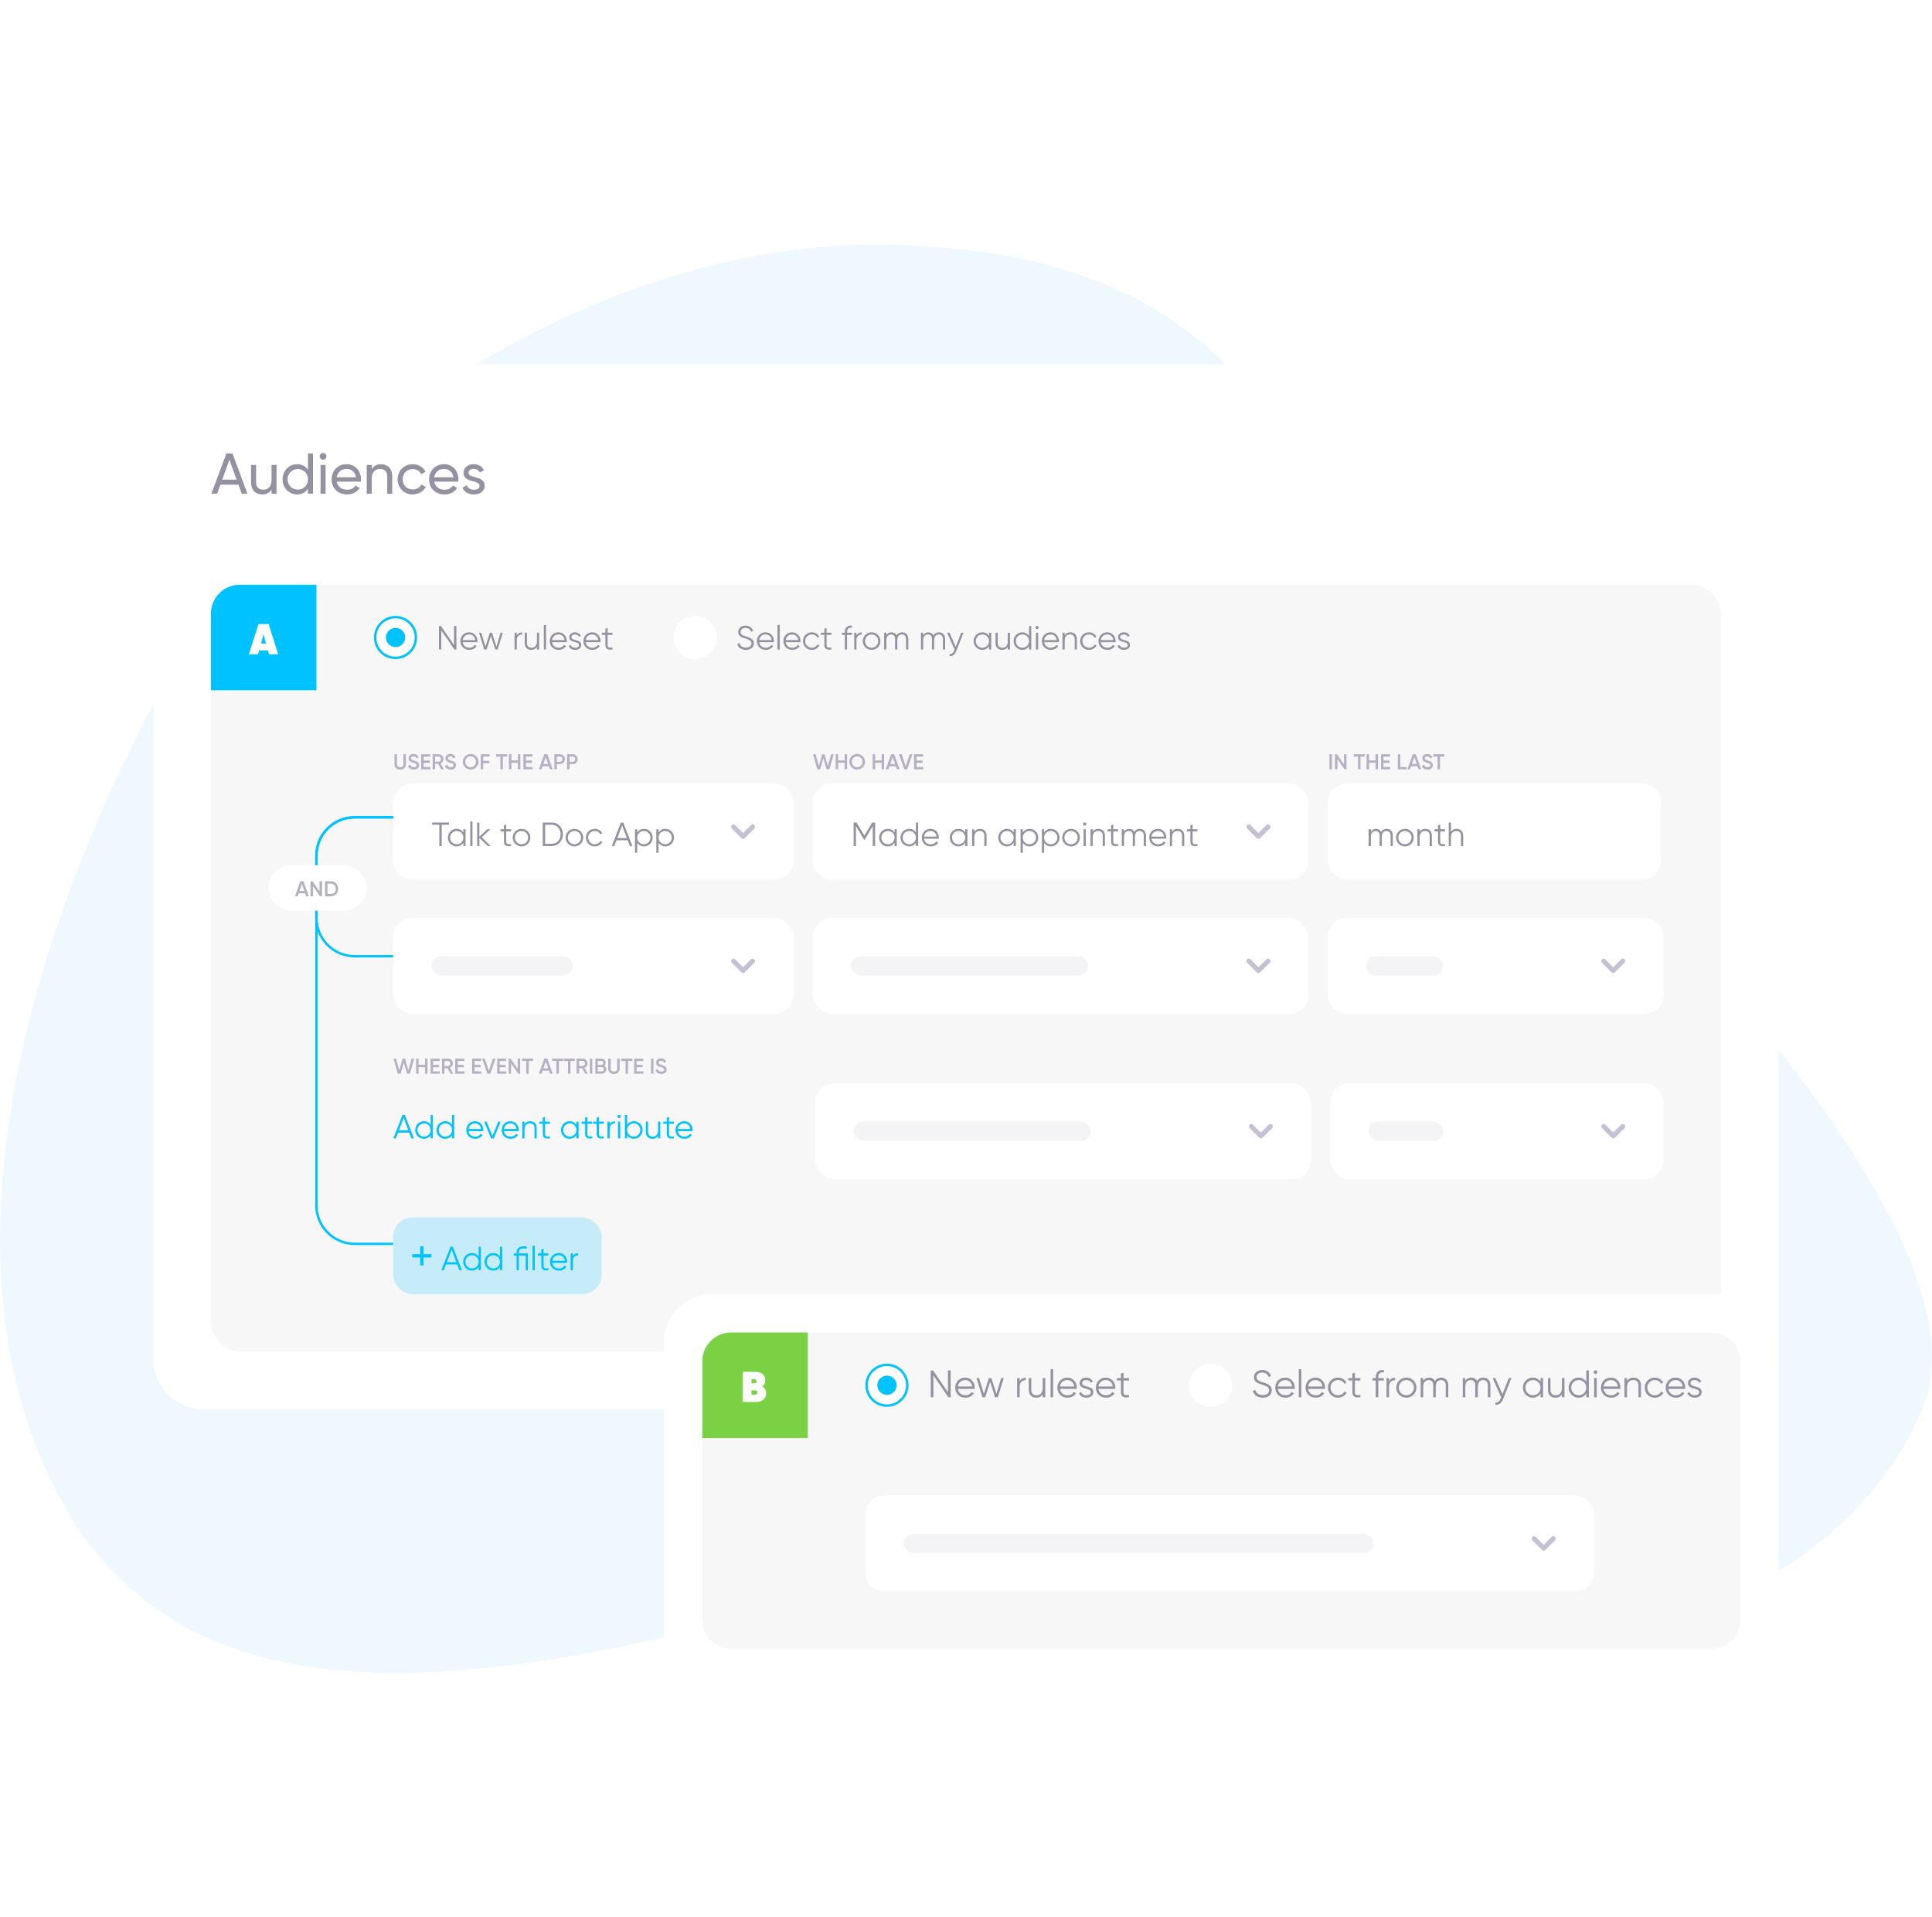 <svg width="806" height="800" viewBox="0 0 806 800" fill="none" xmlns="http://www.w3.org/2000/svg">
<g clip-path="url(#clip0)">
<path d="M580.139 679.113C681.928 703.035 775.144 655.189 802.363 586.775C829.583 518.361 697.669 380.693 617.635 305.144C537.602 229.594 551.382 108.172 375.072 102.149C254.997 98.047 125.476 178.949 67.175 287.578C8.875 396.207 -27.083 529.892 25.607 626.191C78.297 722.491 198.37 704.961 326.603 671.036C423.729 645.341 494.553 658.999 580.139 679.113Z" fill="#F0F8FF"/>
<g filter="url(#filter0_d)">
<rect x="64" y="146" width="678" height="436" rx="20" fill="white"/>
<path d="M100.864 200H103.24L96.976 183.2H94.456L88.192 200H90.568L91.936 196.232H99.496L100.864 200ZM92.704 194.144L95.704 185.864L98.728 194.144H92.704ZM113.286 188V194.36C113.286 197.192 111.726 198.32 109.806 198.32C107.958 198.32 106.83 197.216 106.83 195.248V188H104.742V195.368C104.742 198.44 106.59 200.312 109.398 200.312C111.078 200.312 112.398 199.688 113.286 198.272V200H115.374V188H113.286ZM128.489 183.2V190.064C127.529 188.6 125.993 187.688 123.953 187.688C120.617 187.688 117.881 190.448 117.881 194C117.881 197.552 120.617 200.312 123.953 200.312C125.993 200.312 127.529 199.4 128.489 197.936V200H130.577V183.2H128.489ZM124.217 198.296C121.817 198.296 119.969 196.448 119.969 194C119.969 191.552 121.817 189.704 124.217 189.704C126.641 189.704 128.489 191.552 128.489 194C128.489 196.448 126.641 198.296 124.217 198.296ZM134.796 185.816C135.564 185.816 136.188 185.192 136.188 184.424C136.188 183.656 135.564 183.008 134.796 183.008C134.004 183.008 133.38 183.656 133.38 184.424C133.38 185.192 134.004 185.816 134.796 185.816ZM133.74 200H135.828V188H133.74V200ZM140.478 194.96H150.534C150.582 194.648 150.606 194.336 150.606 194.024C150.606 190.664 148.254 187.688 144.63 187.688C140.886 187.688 138.342 190.448 138.342 194C138.342 197.6 140.91 200.312 144.774 200.312C147.174 200.312 148.998 199.232 150.054 197.6L148.278 196.592C147.678 197.576 146.478 198.344 144.822 198.344C142.59 198.344 140.886 197.12 140.478 194.96ZM144.63 189.656C146.43 189.656 148.134 190.76 148.494 193.136H140.478C140.814 191.048 142.374 189.656 144.63 189.656ZM158.982 187.688C157.302 187.688 155.982 188.312 155.094 189.728V188H153.006V200H155.094V193.64C155.094 190.808 156.654 189.68 158.574 189.68C160.422 189.68 161.55 190.784 161.55 192.752V200H163.638V192.632C163.638 189.56 161.79 187.688 158.982 187.688ZM172.193 200.312C174.545 200.312 176.585 199.064 177.593 197.192L175.817 196.16C175.145 197.408 173.825 198.248 172.193 198.248C169.793 198.248 167.969 196.4 167.969 194C167.969 191.576 169.793 189.728 172.193 189.728C173.801 189.728 175.145 190.568 175.745 191.84L177.497 190.832C176.585 188.936 174.569 187.688 172.193 187.688C168.569 187.688 165.881 190.448 165.881 194C165.881 197.552 168.569 200.312 172.193 200.312ZM181.142 194.96H191.198C191.246 194.648 191.27 194.336 191.27 194.024C191.27 190.664 188.918 187.688 185.294 187.688C181.55 187.688 179.006 190.448 179.006 194C179.006 197.6 181.574 200.312 185.438 200.312C187.838 200.312 189.662 199.232 190.718 197.6L188.942 196.592C188.342 197.576 187.142 198.344 185.486 198.344C183.254 198.344 181.55 197.12 181.142 194.96ZM185.294 189.656C187.094 189.656 188.798 190.76 189.158 193.136H181.142C181.478 191.048 183.038 189.656 185.294 189.656ZM195.47 191.24C195.47 190.16 196.526 189.632 197.606 189.632C198.662 189.632 199.718 190.088 200.174 191.168L201.926 190.184C201.158 188.624 199.574 187.688 197.606 187.688C195.182 187.688 193.358 189.152 193.358 191.264C193.358 195.608 200.078 194.144 200.078 196.712C200.078 197.888 198.974 198.344 197.702 198.344C196.214 198.344 195.11 197.624 194.726 196.472L192.926 197.504C193.622 199.16 195.302 200.312 197.702 200.312C200.27 200.312 202.19 198.944 202.19 196.712C202.19 192.296 195.47 193.808 195.47 191.24Z" fill="#9591A1"/>
<rect x="88" y="238" width="630" height="320" rx="12" fill="#F7F7F7"/>
<path d="M88 250C88 243.373 93.373 238 100 238H132V282H88V250Z" fill="#00C2FF"/>
<path d="M112.19 267H116.06L112.046 254.4H107.834L103.82 267H107.69L108.122 265.38H111.758L112.19 267ZM108.896 262.5L109.94 258.63L110.984 262.5H108.896Z" fill="white"/>
<circle cx="165" cy="260" r="8.5" fill="white" stroke="#00C2FF"/>
<ellipse cx="165.025" cy="260" rx="4.025" ry="4" fill="#00C2FF"/>
<path d="M189.42 255.2V263.18L183.96 255.2H183.12V265H184.1V257.02L189.56 265H190.4V255.2H189.42ZM195.73 257.832C193.56 257.832 192.076 259.442 192.076 261.5C192.076 263.614 193.588 265.168 195.8 265.168C197.214 265.168 198.292 264.51 198.88 263.558L198.068 263.082C197.69 263.754 196.92 264.272 195.814 264.272C194.33 264.272 193.224 263.39 193.028 261.962H199.174C199.188 261.822 199.202 261.668 199.202 261.528C199.202 259.61 197.872 257.832 195.73 257.832ZM195.73 258.728C196.934 258.728 198.054 259.526 198.25 261.066H193.028C193.21 259.694 194.26 258.728 195.73 258.728ZM208.826 258L207.104 263.81L205.27 258H204.346L202.512 263.81L200.79 258H199.838L201.994 265H203.002L204.808 259.358L206.614 265H207.622L209.778 258H208.826ZM215.595 259.162V258H214.671V265H215.595V261.108C215.595 259.372 216.687 258.784 217.807 258.784V257.888C216.911 257.888 216.085 258.182 215.595 259.162ZM224.002 258V261.668C224.002 263.544 222.966 264.272 221.734 264.272C220.516 264.272 219.83 263.544 219.83 262.298V258H218.906V262.298C218.906 264.048 219.942 265.168 221.65 265.168C222.644 265.168 223.456 264.79 224.002 263.908V265H224.926V258H224.002ZM226.88 265H227.804V254.78H226.88V265ZM232.999 257.832C230.829 257.832 229.345 259.442 229.345 261.5C229.345 263.614 230.857 265.168 233.069 265.168C234.483 265.168 235.561 264.51 236.149 263.558L235.337 263.082C234.959 263.754 234.189 264.272 233.083 264.272C231.599 264.272 230.493 263.39 230.297 261.962H236.443C236.457 261.822 236.471 261.668 236.471 261.528C236.471 259.61 235.141 257.832 232.999 257.832ZM232.999 258.728C234.203 258.728 235.323 259.526 235.519 261.066H230.297C230.479 259.694 231.529 258.728 232.999 258.728ZM238.396 259.834C238.396 259.078 239.138 258.728 239.866 258.728C240.538 258.728 241.252 258.994 241.546 259.708L242.316 259.26C241.91 258.392 241.014 257.832 239.866 257.832C238.466 257.832 237.472 258.714 237.472 259.834C237.472 262.41 241.56 261.416 241.56 263.152C241.56 263.978 240.776 264.272 239.95 264.272C239.012 264.272 238.284 263.81 238.032 263.096L237.248 263.558C237.598 264.454 238.55 265.168 239.95 265.168C241.448 265.168 242.484 264.342 242.484 263.152C242.484 260.576 238.396 261.57 238.396 259.834ZM247.054 257.832C244.884 257.832 243.4 259.442 243.4 261.5C243.4 263.614 244.912 265.168 247.124 265.168C248.538 265.168 249.616 264.51 250.204 263.558L249.392 263.082C249.014 263.754 248.244 264.272 247.138 264.272C245.654 264.272 244.548 263.39 244.352 261.962H250.498C250.512 261.822 250.526 261.668 250.526 261.528C250.526 259.61 249.196 257.832 247.054 257.832ZM247.054 258.728C248.258 258.728 249.378 259.526 249.574 261.066H244.352C244.534 259.694 245.584 258.728 247.054 258.728ZM255.501 258.896V258H253.485V256.04L252.561 256.32V258H251.091V258.896H252.561V263.138C252.561 264.818 253.611 265.28 255.501 265V264.188C254.143 264.244 253.485 264.342 253.485 263.138V258.896H255.501Z" fill="#9591A1"/>
<circle cx="290" cy="260" r="9" fill="white"/>
<path d="M311.2 265.168C313.16 265.168 314.504 264.104 314.504 262.424C314.504 260.604 312.908 260.1 311.13 259.512C309.8 259.078 308.96 258.742 308.96 257.678C308.96 256.6 309.814 255.984 310.99 255.984C312.278 255.984 313.034 256.726 313.398 257.608L314.224 257.146C313.72 255.984 312.6 255.032 310.99 255.032C309.366 255.032 307.98 255.998 307.98 257.72C307.98 259.526 309.52 259.946 311.116 260.478C312.558 260.954 313.524 261.318 313.524 262.452C313.524 263.502 312.698 264.216 311.214 264.216C309.674 264.216 308.75 263.46 308.4 262.284L307.56 262.774C308.064 264.258 309.394 265.168 311.2 265.168ZM319.417 257.832C317.247 257.832 315.763 259.442 315.763 261.5C315.763 263.614 317.275 265.168 319.487 265.168C320.901 265.168 321.979 264.51 322.567 263.558L321.755 263.082C321.377 263.754 320.607 264.272 319.501 264.272C318.017 264.272 316.911 263.39 316.715 261.962H322.861C322.875 261.822 322.889 261.668 322.889 261.528C322.889 259.61 321.559 257.832 319.417 257.832ZM319.417 258.728C320.621 258.728 321.741 259.526 321.937 261.066H316.715C316.897 259.694 317.947 258.728 319.417 258.728ZM324.359 265H325.283V254.78H324.359V265ZM330.478 257.832C328.308 257.832 326.824 259.442 326.824 261.5C326.824 263.614 328.336 265.168 330.548 265.168C331.962 265.168 333.04 264.51 333.628 263.558L332.816 263.082C332.438 263.754 331.668 264.272 330.562 264.272C329.078 264.272 327.972 263.39 327.776 261.962H333.922C333.936 261.822 333.95 261.668 333.95 261.528C333.95 259.61 332.62 257.832 330.478 257.832ZM330.478 258.728C331.682 258.728 332.802 259.526 332.998 261.066H327.776C327.958 259.694 329.008 258.728 330.478 258.728ZM338.681 265.168C340.053 265.168 341.243 264.454 341.817 263.348L341.047 262.9C340.599 263.712 339.745 264.272 338.681 264.272C337.127 264.272 335.923 263.054 335.923 261.5C335.923 259.946 337.127 258.728 338.681 258.728C339.731 258.728 340.613 259.274 340.991 260.1L341.747 259.666C341.243 258.56 340.067 257.832 338.681 257.832C336.567 257.832 334.999 259.428 334.999 261.5C334.999 263.572 336.567 265.168 338.681 265.168ZM346.854 258.896V258H344.838V256.04L343.914 256.32V258H342.444V258.896H343.914V263.138C343.914 264.818 344.964 265.28 346.854 265V264.188C345.496 264.244 344.838 264.342 344.838 263.138V258.896H346.854ZM355.394 255.928V255.032C353.504 254.892 352.454 255.9 352.454 257.72V258H351.264V258.896H352.454V265H353.378V258.896H355.394V258H353.378V257.72C353.378 256.376 354.036 255.816 355.394 255.928ZM357.302 259.162V258H356.378V265H357.302V261.108C357.302 259.372 358.394 258.784 359.514 258.784V257.888C358.618 257.888 357.792 258.182 357.302 259.162ZM363.619 265.168C365.663 265.168 367.301 263.572 367.301 261.5C367.301 259.428 365.663 257.832 363.619 257.832C361.575 257.832 359.937 259.428 359.937 261.5C359.937 263.572 361.575 265.168 363.619 265.168ZM363.619 264.272C362.065 264.272 360.861 263.054 360.861 261.5C360.861 259.946 362.065 258.728 363.619 258.728C365.173 258.728 366.377 259.946 366.377 261.5C366.377 263.054 365.173 264.272 363.619 264.272ZM376.309 257.832C375.413 257.832 374.559 258.238 374.041 259.106C373.649 258.294 372.893 257.832 371.913 257.832C371.073 257.832 370.317 258.168 369.771 259.022V258H368.847V265H369.771V261.122C369.771 259.386 370.779 258.728 371.787 258.728C372.781 258.728 373.425 259.386 373.425 260.632V265H374.349V261.122C374.349 259.386 375.217 258.728 376.295 258.728C377.289 258.728 378.003 259.386 378.003 260.632V265H378.927V260.632C378.927 258.882 377.849 257.832 376.309 257.832ZM391.676 257.832C390.78 257.832 389.926 258.238 389.408 259.106C389.016 258.294 388.26 257.832 387.28 257.832C386.44 257.832 385.684 258.168 385.138 259.022V258H384.214V265H385.138V261.122C385.138 259.386 386.146 258.728 387.154 258.728C388.148 258.728 388.792 259.386 388.792 260.632V265H389.716V261.122C389.716 259.386 390.584 258.728 391.662 258.728C392.656 258.728 393.37 259.386 393.37 260.632V265H394.294V260.632C394.294 258.882 393.216 257.832 391.676 257.832ZM400.985 258L398.717 263.866L396.085 258H395.105L398.241 265.042L398.059 265.476C397.681 266.386 397.051 267.03 396.141 266.932V267.8C397.401 267.898 398.437 266.988 398.969 265.644L401.965 258H400.985ZM412.602 258V259.372C412.014 258.434 411.02 257.832 409.774 257.832C407.8 257.832 406.162 259.428 406.162 261.5C406.162 263.572 407.8 265.168 409.774 265.168C411.02 265.168 412.014 264.566 412.602 263.628V265H413.526V258H412.602ZM409.844 264.272C408.29 264.272 407.086 263.054 407.086 261.5C407.086 259.946 408.29 258.728 409.844 258.728C411.398 258.728 412.602 259.946 412.602 261.5C412.602 263.054 411.398 264.272 409.844 264.272ZM420.41 258V261.668C420.41 263.544 419.374 264.272 418.142 264.272C416.924 264.272 416.238 263.544 416.238 262.298V258H415.314V262.298C415.314 264.048 416.35 265.168 418.058 265.168C419.052 265.168 419.864 264.79 420.41 263.908V265H421.334V258H420.41ZM429.309 255.2V259.372C428.721 258.434 427.727 257.832 426.481 257.832C424.507 257.832 422.869 259.428 422.869 261.5C422.869 263.572 424.507 265.168 426.481 265.168C427.727 265.168 428.721 264.566 429.309 263.628V265H430.233V255.2H429.309ZM426.551 264.272C424.997 264.272 423.793 263.054 423.793 261.5C423.793 259.946 424.997 258.728 426.551 258.728C428.105 258.728 429.309 259.946 429.309 261.5C429.309 263.054 428.105 264.272 426.551 264.272ZM432.651 256.516C433.029 256.516 433.323 256.208 433.323 255.844C433.323 255.48 433.029 255.172 432.651 255.172C432.273 255.172 431.979 255.48 431.979 255.844C431.979 256.208 432.273 256.516 432.651 256.516ZM432.189 265H433.113V258H432.189V265ZM438.308 257.832C436.138 257.832 434.654 259.442 434.654 261.5C434.654 263.614 436.166 265.168 438.378 265.168C439.792 265.168 440.87 264.51 441.458 263.558L440.646 263.082C440.268 263.754 439.498 264.272 438.392 264.272C436.908 264.272 435.802 263.39 435.606 261.962H441.752C441.766 261.822 441.78 261.668 441.78 261.528C441.78 259.61 440.45 257.832 438.308 257.832ZM438.308 258.728C439.512 258.728 440.632 259.526 440.828 261.066H435.606C435.788 259.694 436.838 258.728 438.308 258.728ZM446.526 257.832C445.532 257.832 444.72 258.21 444.174 259.092V258H443.25V265H444.174V261.332C444.174 259.456 445.21 258.728 446.442 258.728C447.66 258.728 448.346 259.456 448.346 260.702V265H449.27V260.702C449.27 258.952 448.234 257.832 446.526 257.832ZM454.318 265.168C455.69 265.168 456.88 264.454 457.454 263.348L456.684 262.9C456.236 263.712 455.382 264.272 454.318 264.272C452.764 264.272 451.56 263.054 451.56 261.5C451.56 259.946 452.764 258.728 454.318 258.728C455.368 258.728 456.25 259.274 456.628 260.1L457.384 259.666C456.88 258.56 455.704 257.832 454.318 257.832C452.204 257.832 450.636 259.428 450.636 261.5C450.636 263.572 452.204 265.168 454.318 265.168ZM461.946 257.832C459.776 257.832 458.292 259.442 458.292 261.5C458.292 263.614 459.804 265.168 462.016 265.168C463.43 265.168 464.508 264.51 465.096 263.558L464.284 263.082C463.906 263.754 463.136 264.272 462.03 264.272C460.546 264.272 459.44 263.39 459.244 261.962H465.39C465.404 261.822 465.418 261.668 465.418 261.528C465.418 259.61 464.088 257.832 461.946 257.832ZM461.946 258.728C463.15 258.728 464.27 259.526 464.466 261.066H459.244C459.426 259.694 460.476 258.728 461.946 258.728ZM467.343 259.834C467.343 259.078 468.085 258.728 468.813 258.728C469.485 258.728 470.199 258.994 470.493 259.708L471.263 259.26C470.857 258.392 469.961 257.832 468.813 257.832C467.413 257.832 466.419 258.714 466.419 259.834C466.419 262.41 470.507 261.416 470.507 263.152C470.507 263.978 469.723 264.272 468.897 264.272C467.959 264.272 467.231 263.81 466.979 263.096L466.195 263.558C466.545 264.454 467.497 265.168 468.897 265.168C470.395 265.168 471.431 264.342 471.431 263.152C471.431 260.576 467.343 261.57 467.343 259.834Z" fill="#9591A1"/>
<path opacity="0.3" d="M166.952 315.117C168.329 315.117 169.337 314.271 169.337 312.912V308.7H168.302V312.849C168.302 313.587 167.879 314.109 166.952 314.109C166.025 314.109 165.602 313.587 165.602 312.849V308.7H164.567V312.912C164.567 314.271 165.566 315.117 166.952 315.117ZM172.624 315.117C173.938 315.117 174.856 314.415 174.856 313.263C174.856 312.012 173.803 311.688 172.759 311.355C171.841 311.067 171.49 310.86 171.49 310.374C171.49 309.897 171.877 309.591 172.48 309.591C173.182 309.591 173.578 309.969 173.803 310.473L174.676 309.969C174.28 309.132 173.515 308.583 172.48 308.583C171.418 308.583 170.455 309.24 170.455 310.401C170.455 311.589 171.409 311.949 172.39 312.246C173.326 312.534 173.821 312.723 173.821 313.281C173.821 313.74 173.47 314.109 172.651 314.109C171.796 314.109 171.31 313.686 171.085 313.047L170.194 313.569C170.527 314.505 171.382 315.117 172.624 315.117ZM176.739 314.01V312.309H179.259V311.328H176.739V309.69H179.484V308.7H175.704V315H179.529V314.01H176.739ZM184.068 315H185.202L183.771 312.552C184.509 312.255 185.022 311.535 185.022 310.725C185.022 309.6 184.122 308.7 182.997 308.7H180.477V315H181.512V312.705H182.736L184.068 315ZM181.512 309.672H182.997C183.546 309.672 183.987 310.131 183.987 310.725C183.987 311.31 183.546 311.778 182.997 311.778H181.512V309.672ZM188.005 315.117C189.319 315.117 190.237 314.415 190.237 313.263C190.237 312.012 189.184 311.688 188.14 311.355C187.222 311.067 186.871 310.86 186.871 310.374C186.871 309.897 187.258 309.591 187.861 309.591C188.563 309.591 188.959 309.969 189.184 310.473L190.057 309.969C189.661 309.132 188.896 308.583 187.861 308.583C186.799 308.583 185.836 309.24 185.836 310.401C185.836 311.589 186.79 311.949 187.771 312.246C188.707 312.534 189.202 312.723 189.202 313.281C189.202 313.74 188.851 314.109 188.032 314.109C187.177 314.109 186.691 313.686 186.466 313.047L185.575 313.569C185.908 314.505 186.763 315.117 188.005 315.117ZM196.34 315.117C198.167 315.117 199.607 313.677 199.607 311.85C199.607 310.023 198.167 308.583 196.34 308.583C194.522 308.583 193.073 310.023 193.073 311.85C193.073 313.677 194.522 315.117 196.34 315.117ZM196.34 314.109C195.08 314.109 194.108 313.146 194.108 311.85C194.108 310.554 195.08 309.591 196.34 309.591C197.6 309.591 198.572 310.554 198.572 311.85C198.572 313.146 197.6 314.109 196.34 314.109ZM204.241 309.69V308.7H200.551V315H201.586V312.444H204.151V311.454H201.586V309.69H204.241ZM211.554 308.7H206.964V309.69H208.746V315H209.781V309.69H211.554V308.7ZM216.054 308.7V311.283H213.354V308.7H212.319V315H213.354V312.273H216.054V315H217.089V308.7H216.054ZM219.384 314.01V312.309H221.904V311.328H219.384V309.69H222.129V308.7H218.349V315H222.174V314.01H219.384ZM229.475 315H230.591L228.314 308.7H227.072L224.786 315H225.911L226.352 313.731H229.034L229.475 315ZM226.694 312.759L227.693 309.915L228.692 312.759H226.694ZM233.591 308.7H231.269V315H232.304V312.84H233.591C234.779 312.84 235.679 311.931 235.679 310.77C235.679 309.6 234.779 308.7 233.591 308.7ZM233.591 311.868H232.304V309.672H233.591C234.203 309.672 234.644 310.131 234.644 310.77C234.644 311.4 234.203 311.868 233.591 311.868ZM238.899 308.7H236.577V315H237.612V312.84H238.899C240.087 312.84 240.987 311.931 240.987 310.77C240.987 309.6 240.087 308.7 238.899 308.7ZM238.899 311.868H237.612V309.672H238.899C239.511 309.672 239.952 310.131 239.952 310.77C239.952 311.4 239.511 311.868 238.899 311.868Z" fill="#220D4E"/>
<rect x="164" y="321" width="167" height="40" rx="8" fill="white"/>
<path d="M187.28 337.2H180.28V338.124H183.29V347H184.27V338.124H187.28V337.2ZM193.303 340V341.372C192.715 340.434 191.721 339.832 190.475 339.832C188.501 339.832 186.863 341.428 186.863 343.5C186.863 345.572 188.501 347.168 190.475 347.168C191.721 347.168 192.715 346.566 193.303 345.628V347H194.227V340H193.303ZM190.545 346.272C188.991 346.272 187.787 345.054 187.787 343.5C187.787 341.946 188.991 340.728 190.545 340.728C192.099 340.728 193.303 341.946 193.303 343.5C193.303 345.054 192.099 346.272 190.545 346.272ZM196.183 347H197.107V336.78H196.183V347ZM204.724 347L200.972 343.36L204.584 340H203.324L199.992 343.094V337.2H199.068V347H199.992V343.626L203.492 347H204.724ZM213.196 340.896V340H211.18V338.04L210.256 338.32V340H208.786V340.896H210.256V345.138C210.256 346.818 211.306 347.28 213.196 347V346.188C211.838 346.244 211.18 346.342 211.18 345.138V340.896H213.196ZM217.574 347.168C219.618 347.168 221.256 345.572 221.256 343.5C221.256 341.428 219.618 339.832 217.574 339.832C215.53 339.832 213.892 341.428 213.892 343.5C213.892 345.572 215.53 347.168 217.574 347.168ZM217.574 346.272C216.02 346.272 214.816 345.054 214.816 343.5C214.816 341.946 216.02 340.728 217.574 340.728C219.128 340.728 220.332 341.946 220.332 343.5C220.332 345.054 219.128 346.272 217.574 346.272ZM230.222 337.2H226.442V347H230.222C232.924 347 234.842 344.802 234.842 342.1C234.842 339.398 232.924 337.2 230.222 337.2ZM230.222 346.076H227.422V338.124H230.222C232.406 338.124 233.89 339.902 233.89 342.1C233.89 344.298 232.406 346.076 230.222 346.076ZM239.64 347.168C241.684 347.168 243.322 345.572 243.322 343.5C243.322 341.428 241.684 339.832 239.64 339.832C237.596 339.832 235.958 341.428 235.958 343.5C235.958 345.572 237.596 347.168 239.64 347.168ZM239.64 346.272C238.086 346.272 236.882 345.054 236.882 343.5C236.882 341.946 238.086 340.728 239.64 340.728C241.194 340.728 242.398 341.946 242.398 343.5C242.398 345.054 241.194 346.272 239.64 346.272ZM248.131 347.168C249.503 347.168 250.693 346.454 251.267 345.348L250.497 344.9C250.049 345.712 249.195 346.272 248.131 346.272C246.577 346.272 245.373 345.054 245.373 343.5C245.373 341.946 246.577 340.728 248.131 340.728C249.181 340.728 250.063 341.274 250.441 342.1L251.197 341.666C250.693 340.56 249.517 339.832 248.131 339.832C246.017 339.832 244.449 341.428 244.449 343.5C244.449 345.572 246.017 347.168 248.131 347.168ZM262.757 347H263.793L260.027 337.2H259.019L255.253 347H256.289L257.199 344.592H261.847L262.757 347ZM257.549 343.668L259.523 338.418L261.497 343.668H257.549ZM268.664 339.832C267.418 339.832 266.424 340.434 265.836 341.372V340H264.912V349.8H265.836V345.628C266.424 346.566 267.418 347.168 268.664 347.168C270.638 347.168 272.276 345.572 272.276 343.5C272.276 341.428 270.638 339.832 268.664 339.832ZM268.594 346.272C267.04 346.272 265.836 345.054 265.836 343.5C265.836 341.946 267.04 340.728 268.594 340.728C270.148 340.728 271.352 341.946 271.352 343.5C271.352 345.054 270.148 346.272 268.594 346.272ZM277.564 339.832C276.318 339.832 275.324 340.434 274.736 341.372V340H273.812V349.8H274.736V345.628C275.324 346.566 276.318 347.168 277.564 347.168C279.538 347.168 281.176 345.572 281.176 343.5C281.176 341.428 279.538 339.832 277.564 339.832ZM277.494 346.272C275.94 346.272 274.736 345.054 274.736 343.5C274.736 341.946 275.94 340.728 277.494 340.728C279.048 340.728 280.252 341.946 280.252 343.5C280.252 345.054 279.048 346.272 277.494 346.272Z" fill="#9591A1"/>
<path d="M306 339L310 343L314 339" stroke="#C6C1D2" stroke-width="2" stroke-linecap="round" stroke-linejoin="round"/>
<path opacity="0.3" d="M340.962 315H342.159L343.5 310.401L344.832 315H346.029L347.811 308.7H346.722L345.399 313.623L343.977 308.7H343.023L341.592 313.623L340.269 308.7H339.18L340.962 315ZM352.356 308.7V311.283H349.656V308.7H348.621V315H349.656V312.273H352.356V315H353.391V308.7H352.356ZM357.603 315.117C359.43 315.117 360.87 313.677 360.87 311.85C360.87 310.023 359.43 308.583 357.603 308.583C355.785 308.583 354.336 310.023 354.336 311.85C354.336 313.677 355.785 315.117 357.603 315.117ZM357.603 314.109C356.343 314.109 355.371 313.146 355.371 311.85C355.371 310.554 356.343 309.591 357.603 309.591C358.863 309.591 359.835 310.554 359.835 311.85C359.835 313.146 358.863 314.109 357.603 314.109ZM367.799 308.7V311.283H365.099V308.7H364.064V315H365.099V312.273H367.799V315H368.834V308.7H367.799ZM374.197 315H375.313L373.036 308.7H371.794L369.508 315H370.633L371.074 313.731H373.756L374.197 315ZM371.416 312.759L372.415 309.915L373.414 312.759H371.416ZM377.232 315H378.474L380.661 308.7H379.536L377.853 313.749L376.179 308.7H375.045L377.232 315ZM382.369 314.01V312.309H384.889V311.328H382.369V309.69H385.114V308.7H381.334V315H385.159V314.01H382.369Z" fill="#220D4E"/>
<rect x="339" y="321" width="207" height="40" rx="8" fill="white"/>
<path d="M365.08 337.2H363.862L360.6 342.66L357.338 337.2H356.12V347H357.1V338.684L360.53 344.424H360.67L364.1 338.684V347H365.08V337.2ZM373.197 340V341.372C372.609 340.434 371.615 339.832 370.369 339.832C368.395 339.832 366.757 341.428 366.757 343.5C366.757 345.572 368.395 347.168 370.369 347.168C371.615 347.168 372.609 346.566 373.197 345.628V347H374.121V340H373.197ZM370.439 346.272C368.885 346.272 367.681 345.054 367.681 343.5C367.681 341.946 368.885 340.728 370.439 340.728C371.993 340.728 373.197 341.946 373.197 343.5C373.197 345.054 371.993 346.272 370.439 346.272ZM382.098 337.2V341.372C381.51 340.434 380.516 339.832 379.27 339.832C377.296 339.832 375.658 341.428 375.658 343.5C375.658 345.572 377.296 347.168 379.27 347.168C380.516 347.168 381.51 346.566 382.098 345.628V347H383.022V337.2H382.098ZM379.34 346.272C377.786 346.272 376.582 345.054 376.582 343.5C376.582 341.946 377.786 340.728 379.34 340.728C380.894 340.728 382.098 341.946 382.098 343.5C382.098 345.054 380.894 346.272 379.34 346.272ZM388.212 339.832C386.042 339.832 384.558 341.442 384.558 343.5C384.558 345.614 386.07 347.168 388.282 347.168C389.696 347.168 390.774 346.51 391.362 345.558L390.55 345.082C390.172 345.754 389.402 346.272 388.296 346.272C386.812 346.272 385.706 345.39 385.51 343.962H391.656C391.67 343.822 391.684 343.668 391.684 343.528C391.684 341.61 390.354 339.832 388.212 339.832ZM388.212 340.728C389.416 340.728 390.536 341.526 390.732 343.066H385.51C385.692 341.694 386.742 340.728 388.212 340.728ZM402.674 340V341.372C402.086 340.434 401.092 339.832 399.846 339.832C397.872 339.832 396.234 341.428 396.234 343.5C396.234 345.572 397.872 347.168 399.846 347.168C401.092 347.168 402.086 346.566 402.674 345.628V347H403.598V340H402.674ZM399.916 346.272C398.362 346.272 397.158 345.054 397.158 343.5C397.158 341.946 398.362 340.728 399.916 340.728C401.47 340.728 402.674 341.946 402.674 343.5C402.674 345.054 401.47 346.272 399.916 346.272ZM408.83 339.832C407.836 339.832 407.024 340.21 406.478 341.092V340H405.554V347H406.478V343.332C406.478 341.456 407.514 340.728 408.746 340.728C409.964 340.728 410.65 341.456 410.65 342.702V347H411.574V342.702C411.574 340.952 410.538 339.832 408.83 339.832ZM422.881 340V341.372C422.293 340.434 421.299 339.832 420.053 339.832C418.079 339.832 416.441 341.428 416.441 343.5C416.441 345.572 418.079 347.168 420.053 347.168C421.299 347.168 422.293 346.566 422.881 345.628V347H423.805V340H422.881ZM420.123 346.272C418.569 346.272 417.365 345.054 417.365 343.5C417.365 341.946 418.569 340.728 420.123 340.728C421.677 340.728 422.881 341.946 422.881 343.5C422.881 345.054 421.677 346.272 420.123 346.272ZM429.513 339.832C428.267 339.832 427.273 340.434 426.685 341.372V340H425.761V349.8H426.685V345.628C427.273 346.566 428.267 347.168 429.513 347.168C431.487 347.168 433.125 345.572 433.125 343.5C433.125 341.428 431.487 339.832 429.513 339.832ZM429.443 346.272C427.889 346.272 426.685 345.054 426.685 343.5C426.685 341.946 427.889 340.728 429.443 340.728C430.997 340.728 432.201 341.946 432.201 343.5C432.201 345.054 430.997 346.272 429.443 346.272ZM438.414 339.832C437.168 339.832 436.174 340.434 435.586 341.372V340H434.662V349.8H435.586V345.628C436.174 346.566 437.168 347.168 438.414 347.168C440.388 347.168 442.026 345.572 442.026 343.5C442.026 341.428 440.388 339.832 438.414 339.832ZM438.344 346.272C436.79 346.272 435.586 345.054 435.586 343.5C435.586 341.946 436.79 340.728 438.344 340.728C439.898 340.728 441.102 341.946 441.102 343.5C441.102 345.054 439.898 346.272 438.344 346.272ZM446.824 347.168C448.868 347.168 450.506 345.572 450.506 343.5C450.506 341.428 448.868 339.832 446.824 339.832C444.78 339.832 443.142 341.428 443.142 343.5C443.142 345.572 444.78 347.168 446.824 347.168ZM446.824 346.272C445.27 346.272 444.066 345.054 444.066 343.5C444.066 341.946 445.27 340.728 446.824 340.728C448.378 340.728 449.582 341.946 449.582 343.5C449.582 345.054 448.378 346.272 446.824 346.272ZM452.514 338.516C452.892 338.516 453.186 338.208 453.186 337.844C453.186 337.48 452.892 337.172 452.514 337.172C452.136 337.172 451.842 337.48 451.842 337.844C451.842 338.208 452.136 338.516 452.514 338.516ZM452.052 347H452.976V340H452.052V347ZM458.213 339.832C457.219 339.832 456.407 340.21 455.861 341.092V340H454.937V347H455.861V343.332C455.861 341.456 456.897 340.728 458.129 340.728C459.347 340.728 460.033 341.456 460.033 342.702V347H460.957V342.702C460.957 340.952 459.921 339.832 458.213 339.832ZM466.454 340.896V340H464.438V338.04L463.514 338.32V340H462.044V340.896H463.514V345.138C463.514 346.818 464.564 347.28 466.454 347V346.188C465.096 346.244 464.438 346.342 464.438 345.138V340.896H466.454ZM475.456 339.832C474.56 339.832 473.706 340.238 473.188 341.106C472.796 340.294 472.04 339.832 471.06 339.832C470.22 339.832 469.464 340.168 468.918 341.022V340H467.994V347H468.918V343.122C468.918 341.386 469.926 340.728 470.934 340.728C471.928 340.728 472.572 341.386 472.572 342.632V347H473.496V343.122C473.496 341.386 474.364 340.728 475.442 340.728C476.436 340.728 477.15 341.386 477.15 342.632V347H478.074V342.632C478.074 340.882 476.996 339.832 475.456 339.832ZM483.095 339.832C480.925 339.832 479.441 341.442 479.441 343.5C479.441 345.614 480.953 347.168 483.165 347.168C484.579 347.168 485.657 346.51 486.245 345.558L485.433 345.082C485.055 345.754 484.285 346.272 483.179 346.272C481.695 346.272 480.589 345.39 480.393 343.962H486.539C486.553 343.822 486.567 343.668 486.567 343.528C486.567 341.61 485.237 339.832 483.095 339.832ZM483.095 340.728C484.299 340.728 485.419 341.526 485.615 343.066H480.393C480.575 341.694 481.625 340.728 483.095 340.728ZM491.313 339.832C490.319 339.832 489.507 340.21 488.961 341.092V340H488.037V347H488.961V343.332C488.961 341.456 489.997 340.728 491.229 340.728C492.447 340.728 493.133 341.456 493.133 342.702V347H494.057V342.702C494.057 340.952 493.021 339.832 491.313 339.832ZM499.553 340.896V340H497.537V338.04L496.613 338.32V340H495.143V340.896H496.613V345.138C496.613 346.818 497.663 347.28 499.553 347V346.188C498.195 346.244 497.537 346.342 497.537 345.138V340.896H499.553Z" fill="#9591A1"/>
<path d="M521 339L525 343L529 339" stroke="#C6C1D2" stroke-width="2" stroke-linecap="round" stroke-linejoin="round"/>
<path opacity="0.3" d="M554.63 308.7V315H555.665V308.7H554.63ZM560.704 308.7V312.975L557.734 308.7H556.924V315H557.959V310.725L560.929 315H561.739V308.7H560.704ZM569.342 308.7H564.752V309.69H566.534V315H567.569V309.69H569.342V308.7ZM573.843 308.7V311.283H571.143V308.7H570.108V315H571.143V312.273H573.843V315H574.878V308.7H573.843ZM577.172 314.01V312.309H579.692V311.328H577.172V309.69H579.917V308.7H576.137V315H579.962V314.01H577.172ZM584.194 314.01V308.7H583.159V315H586.759V314.01H584.194ZM591.807 315H592.923L590.646 308.7H589.404L587.118 315H588.243L588.684 313.731H591.366L591.807 315ZM589.026 312.759L590.025 309.915L591.024 312.759H589.026ZM595.54 315.117C596.854 315.117 597.771 314.415 597.771 313.263C597.771 312.012 596.719 311.688 595.675 311.355C594.757 311.067 594.406 310.86 594.406 310.374C594.406 309.897 594.793 309.591 595.396 309.591C596.098 309.591 596.494 309.969 596.719 310.473L597.592 309.969C597.196 309.132 596.431 308.583 595.396 308.583C594.334 308.583 593.371 309.24 593.371 310.401C593.371 311.589 594.325 311.949 595.306 312.246C596.242 312.534 596.737 312.723 596.737 313.281C596.737 313.74 596.386 314.109 595.567 314.109C594.712 314.109 594.226 313.686 594 313.047L593.109 313.569C593.443 314.505 594.298 315.117 595.54 315.117ZM602.53 308.7H597.94V309.69H599.722V315H600.757V309.69H602.53V308.7Z" fill="#220D4E"/>
<path d="M554 329C554 324.582 557.582 321 562 321H685C689.418 321 693 324.582 693 329V353C693 357.418 689.418 361 685 361H562C557.582 361 554 357.418 554 353V329Z" fill="white"/>
<path d="M578.442 339.832C577.546 339.832 576.692 340.238 576.174 341.106C575.782 340.294 575.026 339.832 574.046 339.832C573.206 339.832 572.45 340.168 571.904 341.022V340H570.98V347H571.904V343.122C571.904 341.386 572.912 340.728 573.92 340.728C574.914 340.728 575.558 341.386 575.558 342.632V347H576.482V343.122C576.482 341.386 577.35 340.728 578.428 340.728C579.422 340.728 580.136 341.386 580.136 342.632V347H581.06V342.632C581.06 340.882 579.982 339.832 578.442 339.832ZM586.109 347.168C588.153 347.168 589.791 345.572 589.791 343.5C589.791 341.428 588.153 339.832 586.109 339.832C584.065 339.832 582.427 341.428 582.427 343.5C582.427 345.572 584.065 347.168 586.109 347.168ZM586.109 346.272C584.555 346.272 583.351 345.054 583.351 343.5C583.351 341.946 584.555 340.728 586.109 340.728C587.663 340.728 588.867 341.946 588.867 343.5C588.867 345.054 587.663 346.272 586.109 346.272ZM594.613 339.832C593.619 339.832 592.807 340.21 592.261 341.092V340H591.337V347H592.261V343.332C592.261 341.456 593.297 340.728 594.529 340.728C595.747 340.728 596.433 341.456 596.433 342.702V347H597.357V342.702C597.357 340.952 596.321 339.832 594.613 339.832ZM602.854 340.896V340H600.838V338.04L599.914 338.32V340H598.444V340.896H599.914V345.138C599.914 346.818 600.964 347.28 602.854 347V346.188C601.496 346.244 600.838 346.342 600.838 345.138V340.896H602.854ZM607.67 339.832C606.676 339.832 605.864 340.21 605.318 341.092V337.2H604.394V347H605.318V343.332C605.318 341.456 606.354 340.728 607.586 340.728C608.804 340.728 609.49 341.456 609.49 342.702V347H610.414V342.702C610.414 340.952 609.378 339.832 607.67 339.832Z" fill="#9591A1"/>
<rect x="164" y="377" width="167" height="40" rx="8" fill="white"/>
<rect opacity="0.1" x="180" y="393" width="59" height="8" rx="4" fill="#9591A1"/>
<path d="M306 395L310 399L314 395" stroke="#C6C1D2" stroke-width="2" stroke-linecap="round" stroke-linejoin="round"/>
<rect x="339" y="377" width="207" height="40" rx="8" fill="white"/>
<rect opacity="0.1" x="355" y="393" width="99" height="8" rx="4" fill="#9591A1"/>
<path d="M521 395L525 399L529 395" stroke="#C6C1D2" stroke-width="2" stroke-linecap="round" stroke-linejoin="round"/>
<path d="M554 385C554 380.582 557.582 377 562 377H686C690.418 377 694 380.582 694 385V409C694 413.418 690.418 417 686 417H562C557.582 417 554 413.418 554 409V385Z" fill="white"/>
<rect opacity="0.1" x="570" y="393" width="32" height="8" rx="4" fill="#9591A1"/>
<path d="M669 395L673 399L677 395" stroke="#C6C1D2" stroke-width="2" stroke-linecap="round" stroke-linejoin="round"/>
<rect x="340.022" y="446" width="207" height="40" rx="8" fill="white"/>
<rect opacity="0.1" x="356.022" y="462" width="99" height="8" rx="4" fill="#9591A1"/>
<path d="M522.022 464L526.022 468L530.022 464" stroke="#C6C1D2" stroke-width="2" stroke-linecap="round" stroke-linejoin="round"/>
<rect x="555.022" y="446" width="139" height="40" rx="8" fill="white"/>
<rect opacity="0.1" x="571.022" y="462" width="31" height="8" rx="4" fill="#9591A1"/>
<path d="M669.022 464L673.022 468L677.022 464" stroke="#C6C1D2" stroke-width="2" stroke-linecap="round" stroke-linejoin="round"/>
<path d="M171.622 469H172.658L168.892 459.2H167.884L164.118 469H165.154L166.064 466.592H170.712L171.622 469ZM166.414 465.668L168.388 460.418L170.362 465.668H166.414ZM179.659 459.2V463.372C179.071 462.434 178.077 461.832 176.831 461.832C174.857 461.832 173.219 463.428 173.219 465.5C173.219 467.572 174.857 469.168 176.831 469.168C178.077 469.168 179.071 468.566 179.659 467.628V469H180.583V459.2H179.659ZM176.901 468.272C175.347 468.272 174.143 467.054 174.143 465.5C174.143 463.946 175.347 462.728 176.901 462.728C178.455 462.728 179.659 463.946 179.659 465.5C179.659 467.054 178.455 468.272 176.901 468.272ZM188.56 459.2V463.372C187.972 462.434 186.978 461.832 185.732 461.832C183.758 461.832 182.12 463.428 182.12 465.5C182.12 467.572 183.758 469.168 185.732 469.168C186.978 469.168 187.972 468.566 188.56 467.628V469H189.484V459.2H188.56ZM185.802 468.272C184.248 468.272 183.044 467.054 183.044 465.5C183.044 463.946 184.248 462.728 185.802 462.728C187.356 462.728 188.56 463.946 188.56 465.5C188.56 467.054 187.356 468.272 185.802 468.272ZM198.174 461.832C196.004 461.832 194.52 463.442 194.52 465.5C194.52 467.614 196.032 469.168 198.244 469.168C199.658 469.168 200.736 468.51 201.324 467.558L200.512 467.082C200.134 467.754 199.364 468.272 198.258 468.272C196.774 468.272 195.668 467.39 195.472 465.962H201.618C201.632 465.822 201.646 465.668 201.646 465.528C201.646 463.61 200.316 461.832 198.174 461.832ZM198.174 462.728C199.378 462.728 200.498 463.526 200.694 465.066H195.472C195.654 463.694 196.704 462.728 198.174 462.728ZM207.882 462L205.432 468.034L202.982 462H202.002L204.872 469H205.992L208.862 462H207.882ZM212.94 461.832C210.77 461.832 209.286 463.442 209.286 465.5C209.286 467.614 210.798 469.168 213.01 469.168C214.424 469.168 215.502 468.51 216.09 467.558L215.278 467.082C214.9 467.754 214.13 468.272 213.024 468.272C211.54 468.272 210.434 467.39 210.238 465.962H216.384C216.398 465.822 216.412 465.668 216.412 465.528C216.412 463.61 215.082 461.832 212.94 461.832ZM212.94 462.728C214.144 462.728 215.264 463.526 215.46 465.066H210.238C210.42 463.694 211.47 462.728 212.94 462.728ZM221.157 461.832C220.163 461.832 219.351 462.21 218.805 463.092V462H217.881V469H218.805V465.332C218.805 463.456 219.841 462.728 221.073 462.728C222.291 462.728 222.977 463.456 222.977 464.702V469H223.901V464.702C223.901 462.952 222.865 461.832 221.157 461.832ZM229.398 462.896V462H227.382V460.04L226.458 460.32V462H224.988V462.896H226.458V467.138C226.458 468.818 227.508 469.28 229.398 469V468.188C228.04 468.244 227.382 468.342 227.382 467.138V462.896H229.398ZM240.458 462V463.372C239.87 462.434 238.876 461.832 237.63 461.832C235.656 461.832 234.018 463.428 234.018 465.5C234.018 467.572 235.656 469.168 237.63 469.168C238.876 469.168 239.87 468.566 240.458 467.628V469H241.382V462H240.458ZM237.7 468.272C236.146 468.272 234.942 467.054 234.942 465.5C234.942 463.946 236.146 462.728 237.7 462.728C239.254 462.728 240.458 463.946 240.458 465.5C240.458 467.054 239.254 468.272 237.7 468.272ZM247.048 462.896V462H245.032V460.04L244.108 460.32V462H242.638V462.896H244.108V467.138C244.108 468.818 245.158 469.28 247.048 469V468.188C245.69 468.244 245.032 468.342 245.032 467.138V462.896H247.048ZM251.875 462.896V462H249.859V460.04L248.935 460.32V462H247.465V462.896H248.935V467.138C248.935 468.818 249.985 469.28 251.875 469V468.188C250.517 468.244 249.859 468.342 249.859 467.138V462.896H251.875ZM254.339 463.162V462H253.415V469H254.339V465.108C254.339 463.372 255.431 462.784 256.551 462.784V461.888C255.655 461.888 254.829 462.182 254.339 463.162ZM258.279 460.516C258.657 460.516 258.951 460.208 258.951 459.844C258.951 459.48 258.657 459.172 258.279 459.172C257.901 459.172 257.607 459.48 257.607 459.844C257.607 460.208 257.901 460.516 258.279 460.516ZM257.817 469H258.741V462H257.817V469ZM264.454 461.832C263.208 461.832 262.214 462.434 261.626 463.372V459.2H260.702V469H261.626V467.628C262.214 468.566 263.208 469.168 264.454 469.168C266.428 469.168 268.066 467.572 268.066 465.5C268.066 463.428 266.428 461.832 264.454 461.832ZM264.384 468.272C262.83 468.272 261.626 467.054 261.626 465.5C261.626 463.946 262.83 462.728 264.384 462.728C265.938 462.728 267.142 463.946 267.142 465.5C267.142 467.054 265.938 468.272 264.384 468.272ZM274.53 462V465.668C274.53 467.544 273.494 468.272 272.262 468.272C271.044 468.272 270.358 467.544 270.358 466.298V462H269.434V466.298C269.434 468.048 270.47 469.168 272.178 469.168C273.172 469.168 273.984 468.79 274.53 467.908V469H275.454V462H274.53ZM281.119 462.896V462H279.103V460.04L278.179 460.32V462H276.709V462.896H278.179V467.138C278.179 468.818 279.229 469.28 281.119 469V468.188C279.761 468.244 279.103 468.342 279.103 467.138V462.896H281.119ZM285.469 461.832C283.299 461.832 281.815 463.442 281.815 465.5C281.815 467.614 283.327 469.168 285.539 469.168C286.953 469.168 288.031 468.51 288.619 467.558L287.807 467.082C287.429 467.754 286.659 468.272 285.553 468.272C284.069 468.272 282.963 467.39 282.767 465.962H288.913C288.927 465.822 288.941 465.668 288.941 465.528C288.941 463.61 287.611 461.832 285.469 461.832ZM285.469 462.728C286.673 462.728 287.793 463.526 287.989 465.066H282.767C282.949 463.694 283.999 462.728 285.469 462.728Z" fill="#00C2FF"/>
<path opacity="0.3" d="M165.94 442H167.137L168.478 437.401L169.81 442H171.007L172.789 435.7H171.7L170.377 440.623L168.955 435.7H168.001L166.57 440.623L165.247 435.7H164.158L165.94 442ZM177.334 435.7V438.283H174.634V435.7H173.599V442H174.634V439.273H177.334V442H178.369V435.7H177.334ZM180.663 441.01V439.309H183.183V438.328H180.663V436.69H183.408V435.7H179.628V442H183.453V441.01H180.663ZM187.992 442H189.126L187.695 439.552C188.433 439.255 188.946 438.535 188.946 437.725C188.946 436.6 188.046 435.7 186.921 435.7H184.401V442H185.436V439.705H186.66L187.992 442ZM185.436 436.672H186.921C187.47 436.672 187.911 437.131 187.911 437.725C187.911 438.31 187.47 438.778 186.921 438.778H185.436V436.672ZM190.955 441.01V439.309H193.475V438.328H190.955V436.69H193.7V435.7H189.92V442H193.745V441.01H190.955ZM197.978 441.01V439.309H200.498V438.328H197.978V436.69H200.723V435.7H196.943V442H200.768V441.01H197.978ZM203.317 442H204.559L206.746 435.7H205.621L203.938 440.749L202.264 435.7H201.13L203.317 442ZM208.454 441.01V439.309H210.974V438.328H208.454V436.69H211.199V435.7H207.419V442H211.244V441.01H208.454ZM215.972 435.7V439.975L213.002 435.7H212.192V442H213.227V437.725L216.197 442H217.007V435.7H215.972ZM222.36 435.7H217.77V436.69H219.552V442H220.587V436.69H222.36V435.7ZM229.479 442H230.595L228.318 435.7H227.076L224.79 442H225.915L226.356 440.731H229.038L229.479 442ZM226.698 439.759L227.697 436.915L228.696 439.759H226.698ZM234.919 435.7H230.329V436.69H232.111V442H233.146V436.69H234.919V435.7ZM239.78 435.7H235.19V436.69H236.972V442H238.007V436.69H239.78V435.7ZM244.136 442H245.27L243.839 439.552C244.577 439.255 245.09 438.535 245.09 437.725C245.09 436.6 244.19 435.7 243.065 435.7H240.545V442H241.58V439.705H242.804L244.136 442ZM241.58 436.672H243.065C243.614 436.672 244.055 437.131 244.055 437.725C244.055 438.31 243.614 438.778 243.065 438.778H241.58V436.672ZM246.065 435.7V442H247.1V435.7H246.065ZM252.067 438.733C252.463 438.445 252.706 437.995 252.706 437.446C252.706 436.438 251.878 435.7 250.861 435.7H248.359V442H251.059C252.103 442 252.949 441.244 252.949 440.2C252.949 439.525 252.598 439.012 252.067 438.733ZM250.861 436.672C251.32 436.672 251.671 437.032 251.671 437.5C251.671 437.968 251.32 438.328 250.861 438.328H249.394V436.672H250.861ZM251.059 441.028H249.394V439.264H251.059C251.545 439.264 251.914 439.651 251.914 440.146C251.914 440.641 251.545 441.028 251.059 441.028ZM256.121 442.117C257.498 442.117 258.506 441.271 258.506 439.912V435.7H257.471V439.849C257.471 440.587 257.048 441.109 256.121 441.109C255.194 441.109 254.771 440.587 254.771 439.849V435.7H253.736V439.912C253.736 441.271 254.735 442.117 256.121 442.117ZM263.791 435.7H259.201V436.69H260.983V442H262.018V436.69H263.791V435.7ZM265.592 441.01V439.309H268.112V438.328H265.592V436.69H268.337V435.7H264.557V442H268.382V441.01H265.592ZM271.579 435.7V442H272.614V435.7H271.579ZM275.882 442.117C277.196 442.117 278.114 441.415 278.114 440.263C278.114 439.012 277.061 438.688 276.017 438.355C275.099 438.067 274.748 437.86 274.748 437.374C274.748 436.897 275.135 436.591 275.738 436.591C276.44 436.591 276.836 436.969 277.061 437.473L277.934 436.969C277.538 436.132 276.773 435.583 275.738 435.583C274.676 435.583 273.713 436.24 273.713 437.401C273.713 438.589 274.667 438.949 275.648 439.246C276.584 439.534 277.079 439.723 277.079 440.281C277.079 440.74 276.728 441.109 275.909 441.109C275.054 441.109 274.568 440.686 274.343 440.047L273.452 440.569C273.785 441.505 274.64 442.117 275.882 442.117Z" fill="#220D4E"/>
<rect opacity="0.2" x="164" y="502" width="87" height="32" rx="8" fill="#00C2FF"/>
<path d="M191.644 524H192.68L188.914 514.2H187.906L184.14 524H185.176L186.086 521.592H190.734L191.644 524ZM186.436 520.668L188.41 515.418L190.384 520.668H186.436ZM199.682 514.2V518.372C199.094 517.434 198.1 516.832 196.854 516.832C194.88 516.832 193.242 518.428 193.242 520.5C193.242 522.572 194.88 524.168 196.854 524.168C198.1 524.168 199.094 523.566 199.682 522.628V524H200.606V514.2H199.682ZM196.924 523.272C195.37 523.272 194.166 522.054 194.166 520.5C194.166 518.946 195.37 517.728 196.924 517.728C198.478 517.728 199.682 518.946 199.682 520.5C199.682 522.054 198.478 523.272 196.924 523.272ZM208.582 514.2V518.372C207.994 517.434 207 516.832 205.754 516.832C203.78 516.832 202.142 518.428 202.142 520.5C202.142 522.572 203.78 524.168 205.754 524.168C207 524.168 207.994 523.566 208.582 522.628V524H209.506V514.2H208.582ZM205.824 523.272C204.27 523.272 203.066 522.054 203.066 520.5C203.066 518.946 204.27 517.728 205.824 517.728C207.378 517.728 208.582 518.946 208.582 520.5C208.582 522.054 207.378 523.272 205.824 523.272ZM220.226 517H216.446V516.72C216.446 515.376 217.104 514.928 218.462 514.928C218.896 514.928 219.316 514.956 219.806 515.04V514.2C219.302 514.088 218.882 514.032 218.462 514.032C216.572 514.032 215.522 514.9 215.522 516.72V517H214.332V517.896H215.522V524H216.446V517.896H219.302V524H220.226V517ZM222.181 524H223.105V513.78H222.181V524ZM228.776 517.896V517H226.76V515.04L225.836 515.32V517H224.366V517.896H225.836V522.138C225.836 523.818 226.886 524.28 228.776 524V523.188C227.418 523.244 226.76 523.342 226.76 522.138V517.896H228.776ZM233.126 516.832C230.956 516.832 229.472 518.442 229.472 520.5C229.472 522.614 230.984 524.168 233.196 524.168C234.61 524.168 235.688 523.51 236.276 522.558L235.464 522.082C235.086 522.754 234.316 523.272 233.21 523.272C231.726 523.272 230.62 522.39 230.424 520.962H236.57C236.584 520.822 236.598 520.668 236.598 520.528C236.598 518.61 235.268 516.832 233.126 516.832ZM233.126 517.728C234.33 517.728 235.45 518.526 235.646 520.066H230.424C230.606 518.694 231.656 517.728 233.126 517.728ZM238.992 518.162V517H238.068V524H238.992V520.108C238.992 518.372 240.084 517.784 241.204 517.784V516.888C240.308 516.888 239.482 517.182 238.992 518.162Z" fill="#00C2FF"/>
<path d="M180 517.31H176.693V514H175.307V517.31H172V518.69H175.307V522H176.693V518.69H180V517.31Z" fill="#00C2FF"/>
</g>
<path d="M164 341H148C139.163 341 132 348.163 132 357V503C132 511.837 139.163 519 148 519H164" stroke="#00C2FF"/>
<path d="M164 341H148C139.163 341 132 348.163 132 357V383C132 391.837 139.163 399 148 399H164" stroke="#00C2FF"/>
<rect x="112" y="361" width="41" height="19" rx="9.5" fill="white"/>
<path opacity="0.7" d="M127.734 374H128.85L126.573 367.7H125.331L123.045 374H124.17L124.611 372.731H127.293L127.734 374ZM124.953 371.759L125.952 368.915L126.951 371.759H124.953ZM133.307 367.7V371.975L130.337 367.7H129.527V374H130.562V369.725L133.532 374H134.342V367.7H133.307ZM138.076 367.7H135.601V374H138.076C139.813 374 141.091 372.605 141.091 370.85C141.091 369.086 139.813 367.7 138.076 367.7ZM138.076 373.01H136.636V368.69H138.076C139.273 368.69 140.092 369.599 140.092 370.85C140.092 372.092 139.273 373.01 138.076 373.01Z" fill="#9591A1"/>
<g filter="url(#filter1_d)">
<path d="M277 510C277 498.954 285.954 490 297 490H722C733.046 490 742 498.954 742 510V634C742 645.046 733.046 654 722 654H297C285.954 654 277 645.046 277 634V510Z" fill="white"/>
<path d="M293 518C293 511.373 298.373 506 305 506H714C720.627 506 726 511.373 726 518V626C726 632.627 720.627 638 714 638H305C298.373 638 293 632.627 293 626V518Z" fill="#F7F7F7"/>
<path d="M293 518C293 511.373 298.373 506 305 506H337V550H293V518Z" fill="#7AD143"/>
<path d="M318 528.502C318.792 527.926 319.26 527.062 319.26 525.946C319.26 523.678 317.748 522.4 314.904 522.4H309.9V535H315.228C318.126 535 319.62 533.56 319.62 531.292C319.62 530.032 319.008 529.078 318 528.502ZM314.688 525.496C315.174 525.496 315.66 525.748 315.66 526.342C315.66 526.882 315.3 527.116 314.886 527.17L313.5 527.188V525.496H314.688ZM315.012 531.904H313.5V530.104L315.21 530.122C315.696 530.194 316.02 530.5 316.02 531.004C316.02 531.544 315.588 531.904 315.012 531.904Z" fill="white"/>
<circle cx="370" cy="528" r="8.5" fill="white" stroke="#00C2FF"/>
<ellipse cx="370.025" cy="528" rx="4.025" ry="4" fill="#00C2FF"/>
<path d="M395.48 521.8V530.92L389.24 521.8H388.28V533H389.4V523.88L395.64 533H396.6V521.8H395.48ZM402.691 524.808C400.211 524.808 398.515 526.648 398.515 529C398.515 531.416 400.243 533.192 402.771 533.192C404.387 533.192 405.619 532.44 406.291 531.352L405.363 530.808C404.931 531.576 404.051 532.168 402.787 532.168C401.091 532.168 399.827 531.16 399.603 529.528H406.627C406.643 529.368 406.659 529.192 406.659 529.032C406.659 526.84 405.139 524.808 402.691 524.808ZM402.691 525.832C404.067 525.832 405.347 526.744 405.571 528.504H399.603C399.811 526.936 401.011 525.832 402.691 525.832ZM417.658 525L415.69 531.64L413.594 525H412.538L410.442 531.64L408.474 525H407.386L409.85 533H411.002L413.066 526.552L415.13 533H416.282L418.746 525H417.658ZM425.395 526.328V525H424.339V533H425.395V528.552C425.395 526.568 426.643 525.896 427.923 525.896V524.872C426.899 524.872 425.955 525.208 425.395 526.328ZM435.002 525V529.192C435.002 531.336 433.818 532.168 432.41 532.168C431.018 532.168 430.234 531.336 430.234 529.912V525H429.178V529.912C429.178 531.912 430.362 533.192 432.314 533.192C433.45 533.192 434.378 532.76 435.002 531.752V533H436.058V525H435.002ZM438.292 533H439.348V521.32H438.292V533ZM445.285 524.808C442.805 524.808 441.109 526.648 441.109 529C441.109 531.416 442.837 533.192 445.365 533.192C446.981 533.192 448.213 532.44 448.885 531.352L447.957 530.808C447.525 531.576 446.645 532.168 445.381 532.168C443.685 532.168 442.421 531.16 442.197 529.528H449.221C449.237 529.368 449.253 529.192 449.253 529.032C449.253 526.84 447.733 524.808 445.285 524.808ZM445.285 525.832C446.661 525.832 447.941 526.744 448.165 528.504H442.197C442.405 526.936 443.605 525.832 445.285 525.832ZM451.452 527.096C451.452 526.232 452.3 525.832 453.132 525.832C453.9 525.832 454.716 526.136 455.052 526.952L455.932 526.44C455.468 525.448 454.444 524.808 453.132 524.808C451.532 524.808 450.396 525.816 450.396 527.096C450.396 530.04 455.068 528.904 455.068 530.888C455.068 531.832 454.172 532.168 453.228 532.168C452.156 532.168 451.324 531.64 451.036 530.824L450.14 531.352C450.54 532.376 451.628 533.192 453.228 533.192C454.94 533.192 456.124 532.248 456.124 530.888C456.124 527.944 451.452 529.08 451.452 527.096ZM461.347 524.808C458.867 524.808 457.171 526.648 457.171 529C457.171 531.416 458.899 533.192 461.427 533.192C463.043 533.192 464.275 532.44 464.947 531.352L464.019 530.808C463.587 531.576 462.707 532.168 461.443 532.168C459.747 532.168 458.483 531.16 458.259 529.528H465.283C465.299 529.368 465.315 529.192 465.315 529.032C465.315 526.84 463.795 524.808 461.347 524.808ZM461.347 525.832C462.723 525.832 464.003 526.744 464.227 528.504H458.259C458.467 526.936 459.667 525.832 461.347 525.832ZM471.001 526.024V525H468.697V522.76L467.641 523.08V525H465.961V526.024H467.641V530.872C467.641 532.792 468.841 533.32 471.001 533V532.072C469.449 532.136 468.697 532.248 468.697 530.872V526.024H471.001Z" fill="#9591A1"/>
<circle cx="505" cy="528" r="9" fill="white"/>
<path d="M526.8 533.192C529.04 533.192 530.576 531.976 530.576 530.056C530.576 527.976 528.752 527.4 526.72 526.728C525.2 526.232 524.24 525.848 524.24 524.632C524.24 523.4 525.216 522.696 526.56 522.696C528.032 522.696 528.896 523.544 529.312 524.552L530.256 524.024C529.68 522.696 528.4 521.608 526.56 521.608C524.704 521.608 523.12 522.712 523.12 524.68C523.12 526.744 524.88 527.224 526.704 527.832C528.352 528.376 529.456 528.792 529.456 530.088C529.456 531.288 528.512 532.104 526.816 532.104C525.056 532.104 524 531.24 523.6 529.896L522.64 530.456C523.216 532.152 524.736 533.192 526.8 533.192ZM536.191 524.808C533.711 524.808 532.015 526.648 532.015 529C532.015 531.416 533.743 533.192 536.271 533.192C537.887 533.192 539.119 532.44 539.791 531.352L538.863 530.808C538.431 531.576 537.551 532.168 536.287 532.168C534.591 532.168 533.327 531.16 533.103 529.528H540.127C540.143 529.368 540.159 529.192 540.159 529.032C540.159 526.84 538.639 524.808 536.191 524.808ZM536.191 525.832C537.567 525.832 538.847 526.744 539.071 528.504H533.103C533.311 526.936 534.511 525.832 536.191 525.832ZM541.839 533H542.895V521.32H541.839V533ZM548.832 524.808C546.352 524.808 544.656 526.648 544.656 529C544.656 531.416 546.384 533.192 548.912 533.192C550.528 533.192 551.76 532.44 552.432 531.352L551.504 530.808C551.072 531.576 550.192 532.168 548.928 532.168C547.232 532.168 545.968 531.16 545.744 529.528H552.768C552.784 529.368 552.8 529.192 552.8 529.032C552.8 526.84 551.28 524.808 548.832 524.808ZM548.832 525.832C550.208 525.832 551.488 526.744 551.712 528.504H545.744C545.952 526.936 547.152 525.832 548.832 525.832ZM558.207 533.192C559.775 533.192 561.135 532.376 561.791 531.112L560.911 530.6C560.399 531.528 559.423 532.168 558.207 532.168C556.431 532.168 555.055 530.776 555.055 529C555.055 527.224 556.431 525.832 558.207 525.832C559.407 525.832 560.415 526.456 560.847 527.4L561.711 526.904C561.135 525.64 559.791 524.808 558.207 524.808C555.791 524.808 553.999 526.632 553.999 529C553.999 531.368 555.791 533.192 558.207 533.192ZM567.548 526.024V525H565.244V522.76L564.188 523.08V525H562.508V526.024H564.188V530.872C564.188 532.792 565.388 533.32 567.548 533V532.072C565.996 532.136 565.244 532.248 565.244 530.872V526.024H567.548ZM577.308 522.632V521.608C575.148 521.448 573.948 522.6 573.948 524.68V525H572.588V526.024H573.948V533H575.004V526.024H577.308V525H575.004V524.68C575.004 523.144 575.756 522.504 577.308 522.632ZM579.489 526.328V525H578.433V533H579.489V528.552C579.489 526.568 580.737 525.896 582.016 525.896V524.872C580.993 524.872 580.049 525.208 579.489 526.328ZM586.707 533.192C589.043 533.192 590.915 531.368 590.915 529C590.915 526.632 589.043 524.808 586.707 524.808C584.371 524.808 582.499 526.632 582.499 529C582.499 531.368 584.371 533.192 586.707 533.192ZM586.707 532.168C584.931 532.168 583.555 530.776 583.555 529C583.555 527.224 584.931 525.832 586.707 525.832C588.483 525.832 589.859 527.224 589.859 529C589.859 530.776 588.483 532.168 586.707 532.168ZM601.211 524.808C600.187 524.808 599.211 525.272 598.619 526.264C598.171 525.336 597.307 524.808 596.187 524.808C595.227 524.808 594.363 525.192 593.739 526.168V525H592.683V533H593.739V528.568C593.739 526.584 594.891 525.832 596.043 525.832C597.179 525.832 597.915 526.584 597.915 528.008V533H598.971V528.568C598.971 526.584 599.963 525.832 601.195 525.832C602.331 525.832 603.147 526.584 603.147 528.008V533H604.203V528.008C604.203 526.008 602.971 524.808 601.211 524.808ZM618.773 524.808C617.749 524.808 616.773 525.272 616.181 526.264C615.733 525.336 614.869 524.808 613.749 524.808C612.789 524.808 611.925 525.192 611.301 526.168V525H610.245V533H611.301V528.568C611.301 526.584 612.453 525.832 613.605 525.832C614.741 525.832 615.477 526.584 615.477 528.008V533H616.533V528.568C616.533 526.584 617.525 525.832 618.757 525.832C619.893 525.832 620.709 526.584 620.709 528.008V533H621.765V528.008C621.765 526.008 620.533 524.808 618.773 524.808ZM629.411 525L626.819 531.704L623.811 525H622.691L626.275 533.048L626.067 533.544C625.635 534.584 624.915 535.32 623.875 535.208V536.2C625.315 536.312 626.499 535.272 627.107 533.736L630.531 525H629.411ZM642.688 525V526.568C642.016 525.496 640.88 524.808 639.456 524.808C637.2 524.808 635.328 526.632 635.328 529C635.328 531.368 637.2 533.192 639.456 533.192C640.88 533.192 642.016 532.504 642.688 531.432V533H643.744V525H642.688ZM639.536 532.168C637.76 532.168 636.384 530.776 636.384 529C636.384 527.224 637.76 525.832 639.536 525.832C641.312 525.832 642.688 527.224 642.688 529C642.688 530.776 641.312 532.168 639.536 532.168ZM651.611 525V529.192C651.611 531.336 650.427 532.168 649.019 532.168C647.627 532.168 646.843 531.336 646.843 529.912V525H645.787V529.912C645.787 531.912 646.971 533.192 648.923 533.192C650.059 533.192 650.987 532.76 651.611 531.752V533H652.667V525H651.611ZM661.781 521.8V526.568C661.109 525.496 659.973 524.808 658.549 524.808C656.293 524.808 654.421 526.632 654.421 529C654.421 531.368 656.293 533.192 658.549 533.192C659.973 533.192 661.109 532.504 661.781 531.432V533H662.837V521.8H661.781ZM658.629 532.168C656.853 532.168 655.477 530.776 655.477 529C655.477 527.224 656.853 525.832 658.629 525.832C660.405 525.832 661.781 527.224 661.781 529C661.781 530.776 660.405 532.168 658.629 532.168ZM665.601 523.304C666.033 523.304 666.369 522.952 666.369 522.536C666.369 522.12 666.033 521.768 665.601 521.768C665.169 521.768 664.833 522.12 664.833 522.536C664.833 522.952 665.169 523.304 665.601 523.304ZM665.073 533H666.129V525H665.073V533ZM672.066 524.808C669.586 524.808 667.89 526.648 667.89 529C667.89 531.416 669.618 533.192 672.146 533.192C673.762 533.192 674.994 532.44 675.666 531.352L674.738 530.808C674.306 531.576 673.426 532.168 672.162 532.168C670.466 532.168 669.202 531.16 668.978 529.528H676.002C676.018 529.368 676.034 529.192 676.034 529.032C676.034 526.84 674.514 524.808 672.066 524.808ZM672.066 525.832C673.442 525.832 674.722 526.744 674.946 528.504H668.978C669.186 526.936 670.386 525.832 672.066 525.832ZM681.458 524.808C680.322 524.808 679.394 525.24 678.77 526.248V525H677.714V533H678.77V528.808C678.77 526.664 679.954 525.832 681.362 525.832C682.754 525.832 683.538 526.664 683.538 528.088V533H684.594V528.088C684.594 526.088 683.41 524.808 681.458 524.808ZM690.364 533.192C691.932 533.192 693.292 532.376 693.948 531.112L693.068 530.6C692.556 531.528 691.58 532.168 690.364 532.168C688.588 532.168 687.212 530.776 687.212 529C687.212 527.224 688.588 525.832 690.364 525.832C691.564 525.832 692.572 526.456 693.004 527.4L693.868 526.904C693.292 525.64 691.948 524.808 690.364 524.808C687.948 524.808 686.156 526.632 686.156 529C686.156 531.368 687.948 533.192 690.364 533.192ZM699.082 524.808C696.602 524.808 694.906 526.648 694.906 529C694.906 531.416 696.634 533.192 699.162 533.192C700.778 533.192 702.01 532.44 702.682 531.352L701.754 530.808C701.322 531.576 700.442 532.168 699.178 532.168C697.482 532.168 696.218 531.16 695.994 529.528H703.018C703.034 529.368 703.05 529.192 703.05 529.032C703.05 526.84 701.53 524.808 699.082 524.808ZM699.082 525.832C700.458 525.832 701.738 526.744 701.962 528.504H695.994C696.202 526.936 697.402 525.832 699.082 525.832ZM705.249 527.096C705.249 526.232 706.097 525.832 706.929 525.832C707.697 525.832 708.513 526.136 708.849 526.952L709.729 526.44C709.265 525.448 708.241 524.808 706.929 524.808C705.329 524.808 704.193 525.816 704.193 527.096C704.193 530.04 708.865 528.904 708.865 530.888C708.865 531.832 707.969 532.168 707.025 532.168C705.953 532.168 705.121 531.64 704.833 530.824L703.937 531.352C704.337 532.376 705.425 533.192 707.025 533.192C708.737 533.192 709.921 532.248 709.921 530.888C709.921 527.944 705.249 529.08 705.249 527.096Z" fill="#9591A1"/>
<path d="M361 582C361 577.582 364.582 574 369 574H657C661.418 574 665 577.582 665 582V606C665 610.418 661.418 614 657 614H369C364.582 614 361 610.418 361 606V582Z" fill="white"/>
<rect opacity="0.1" x="377" y="590" width="196" height="8" rx="4" fill="#9591A1"/>
<path d="M640 592L644 596L648 592" stroke="#C6C1D2" stroke-width="2" stroke-linecap="round" stroke-linejoin="round"/>
</g>
</g>
<defs>
<filter id="filter0_d" x="57" y="145" width="692" height="450" filterUnits="userSpaceOnUse" color-interpolation-filters="sRGB">
<feFlood flood-opacity="0" result="BackgroundImageFix"/>
<feColorMatrix in="SourceAlpha" type="matrix" values="0 0 0 0 0 0 0 0 0 0 0 0 0 0 0 0 0 0 127 0"/>
<feMorphology radius="3" operator="erode" in="SourceAlpha" result="effect1_dropShadow"/>
<feOffset dy="6"/>
<feGaussianBlur stdDeviation="5"/>
<feColorMatrix type="matrix" values="0 0 0 0 0.097 0 0 0 0 0.08 0 0 0 0 0.2 0 0 0 0.1 0"/>
<feBlend mode="normal" in2="BackgroundImageFix" result="effect1_dropShadow"/>
<feBlend mode="normal" in="SourceGraphic" in2="effect1_dropShadow" result="shape"/>
</filter>
<filter id="filter1_d" x="203" y="466" width="613" height="312" filterUnits="userSpaceOnUse" color-interpolation-filters="sRGB">
<feFlood flood-opacity="0" result="BackgroundImageFix"/>
<feColorMatrix in="SourceAlpha" type="matrix" values="0 0 0 0 0 0 0 0 0 0 0 0 0 0 0 0 0 0 127 0"/>
<feMorphology radius="16" operator="erode" in="SourceAlpha" result="effect1_dropShadow"/>
<feOffset dy="50"/>
<feGaussianBlur stdDeviation="45"/>
<feColorMatrix type="matrix" values="0 0 0 0 0.097 0 0 0 0 0.08 0 0 0 0 0.2 0 0 0 0.1 0"/>
<feBlend mode="normal" in2="BackgroundImageFix" result="effect1_dropShadow"/>
<feBlend mode="normal" in="SourceGraphic" in2="effect1_dropShadow" result="shape"/>
</filter>
<clipPath id="clip0">
<rect width="806" height="800" fill="white"/>
</clipPath>
</defs>
</svg>